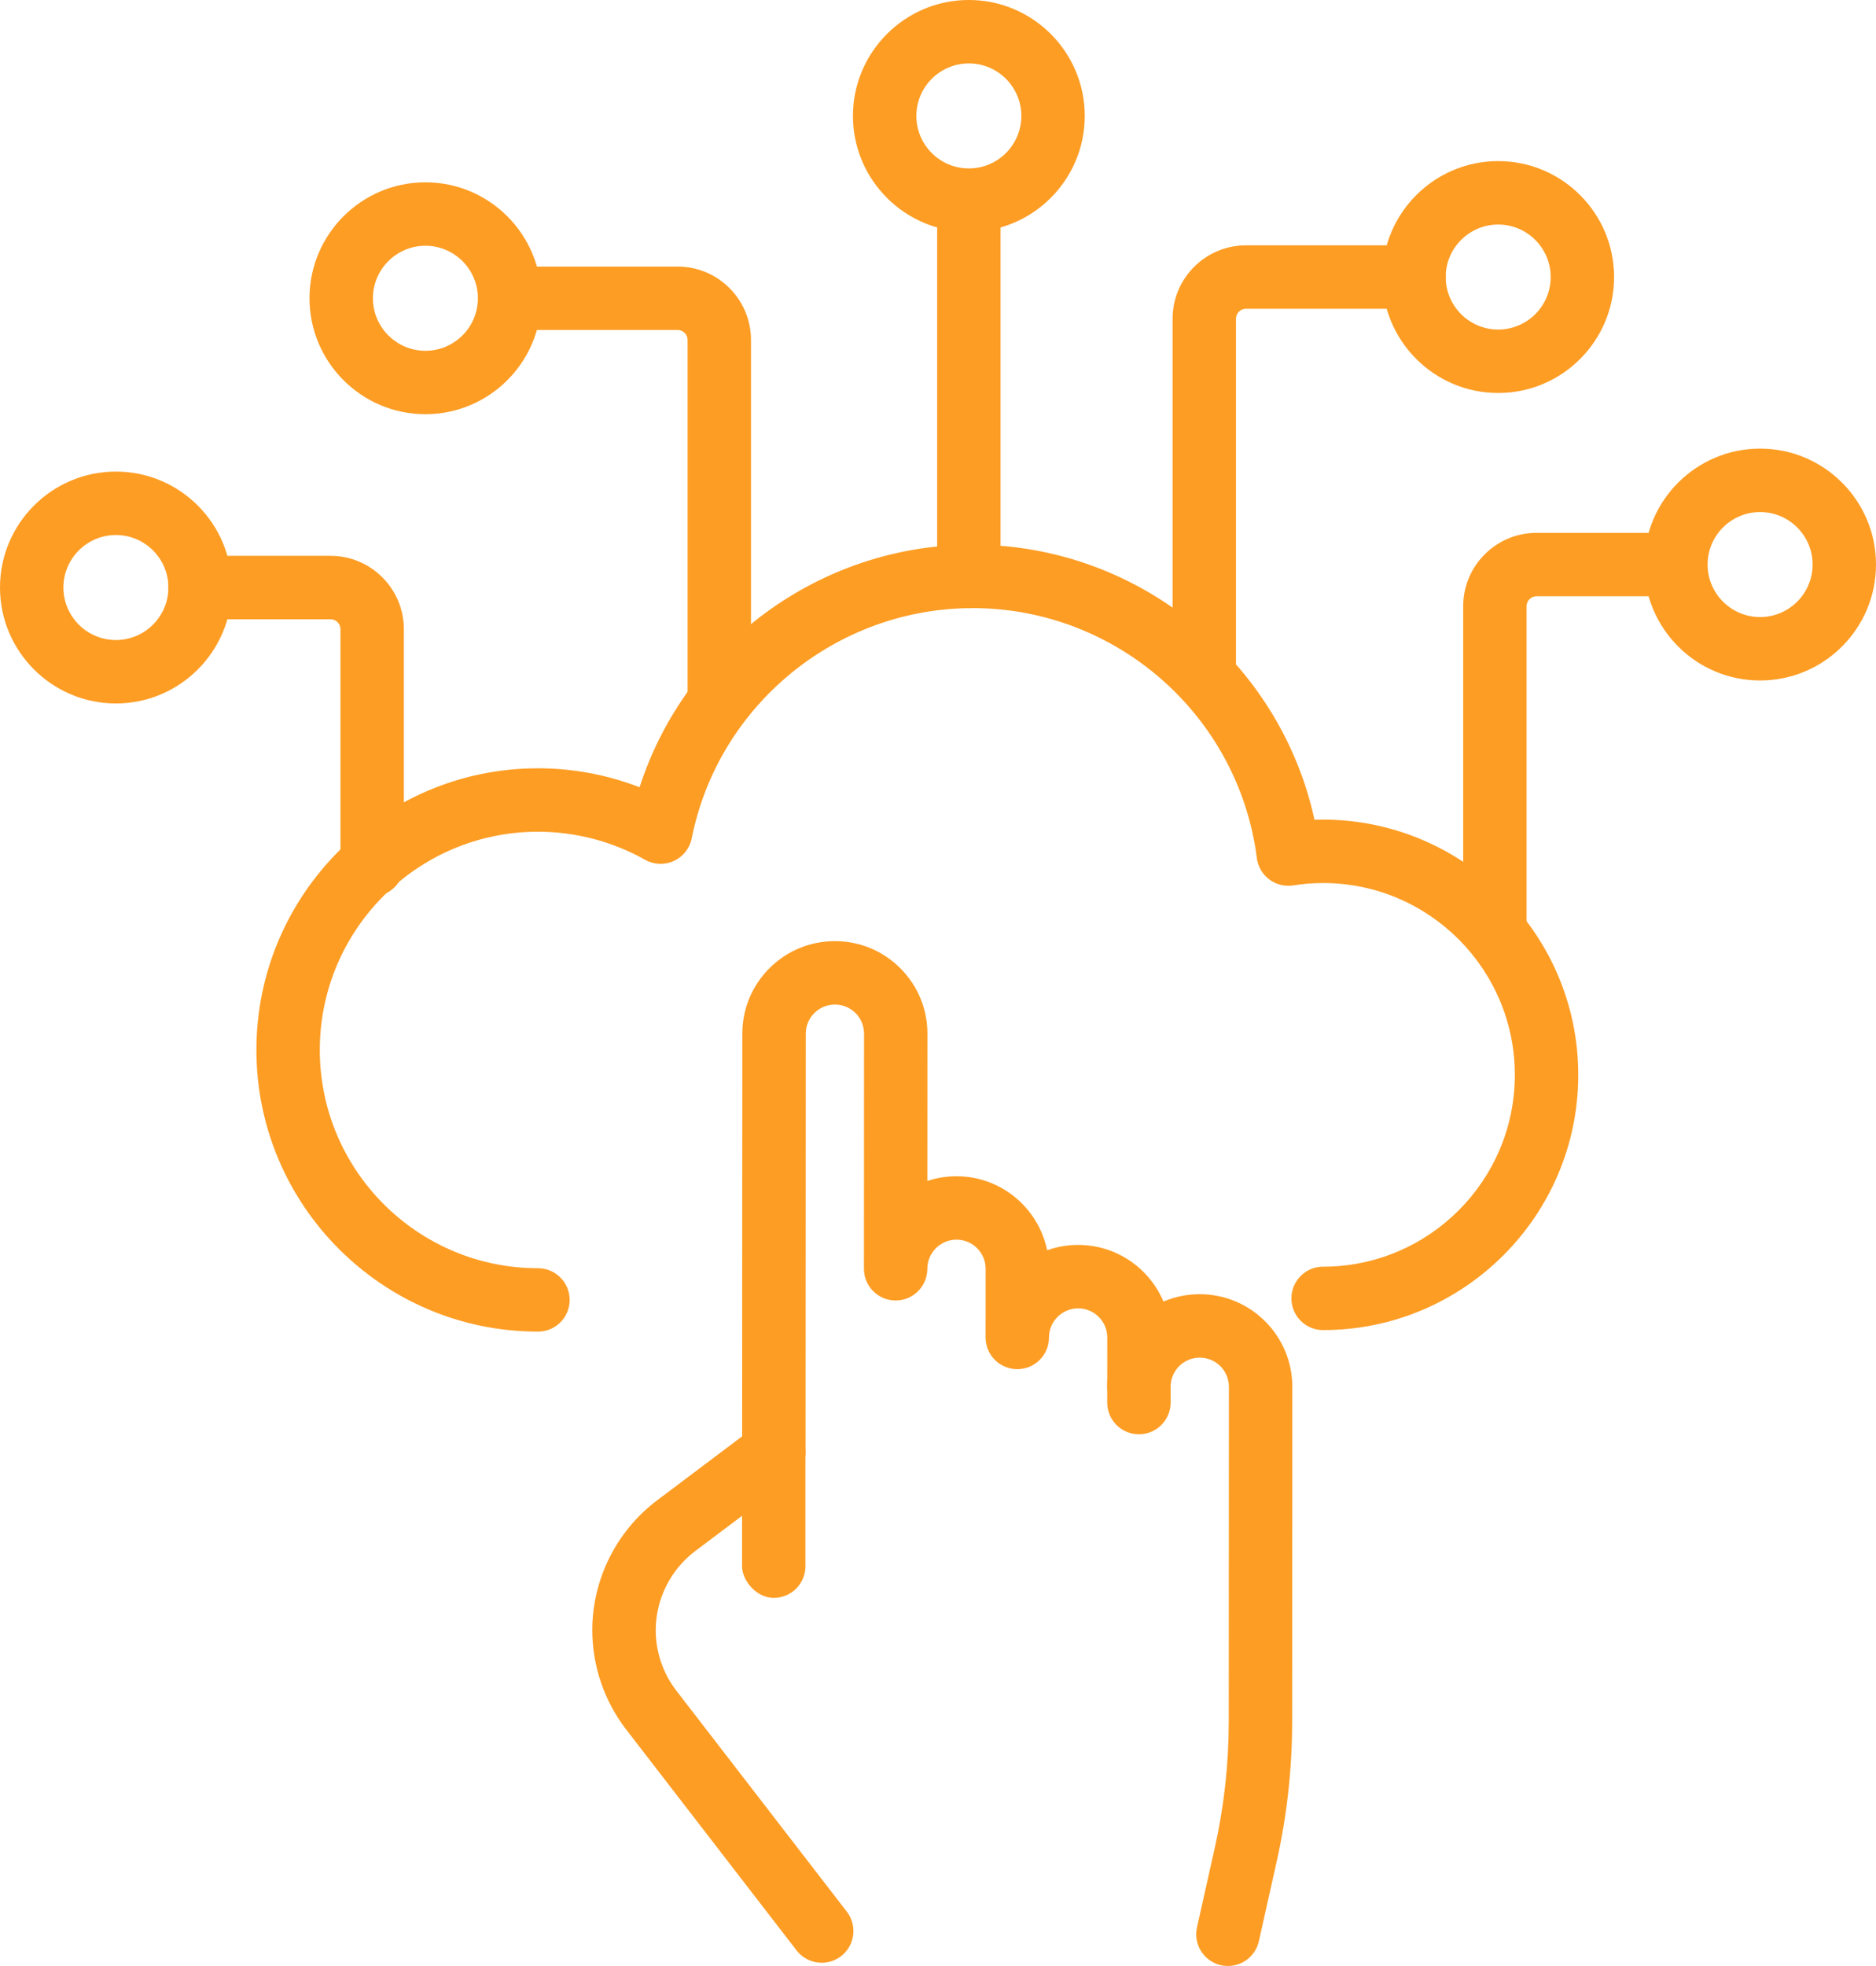 <?xml version="1.0" encoding="UTF-8"?><svg id="Layer_2" xmlns="http://www.w3.org/2000/svg" viewBox="0 0 105 109.999"><defs><style>.cls-1{fill:#fd9d24;}</style></defs><g id="Layer_1-2"><path class="cls-1" d="M30.11,74.504c-8.69,0-15.759-7.07-15.759-15.759s7.07-15.759,15.759-15.759c1.948,0,3.88.363,5.688,1.061,2.573-7.983,10.089-13.572,18.645-13.572,9.251,0,17.191,6.505,19.13,15.39,8.065-.257,14.762,6.238,14.762,14.273,0,7.875-6.406,14.281-14.281,14.281-.98,0-1.774-.794-1.774-1.774s.794-1.774,1.774-1.774c5.918,0,10.732-4.815,10.732-10.732,0-5.918-4.815-10.733-10.732-10.733-.557,0-1.119.044-1.67.132-.474.075-.958-.045-1.342-.333-.384-.288-.635-.719-.696-1.195-1.017-7.973-7.854-13.986-15.903-13.986-7.624,0-14.239,5.417-15.728,12.882-.111.557-.483,1.028-.999,1.265s-1.115.213-1.611-.066c-1.825-1.027-3.898-1.57-5.995-1.57-6.733,0-12.211,5.478-12.211,12.211s5.478,12.211,12.211,12.211c.98,0,1.774.794,1.774,1.774s-.794,1.774-1.774,1.774Z"/><path class="cls-1" d="M45.99,109.816c-.531,0-1.056-.237-1.406-.69l-9.541-12.365c-1.221-1.583-1.893-3.556-1.893-5.555.001-2.837,1.355-5.55,3.622-7.256l4.765-3.587.011-22.529c.001-1.383.54-2.684,1.519-3.662.978-.977,2.278-1.515,3.661-1.515h.003c1.383.001,2.684.54,3.662,1.519.978.979,1.516,2.28,1.515,3.663l-.004,8.235c.513-.17,1.06-.262,1.629-.262h.003c2.5.001,4.59,1.782,5.072,4.141.542-.193,1.126-.299,1.734-.299h.003c1.383.001,2.684.54,3.662,1.519.978.979,1.516,2.28,1.515,3.664l-.002,3.639c-.001.979-.795,1.773-1.774,1.773h-.001c-.98-.001-1.774-.795-1.773-1.775l.002-3.639c0-.436-.169-.846-.477-1.154-.308-.308-.718-.478-1.153-.478h-.001c-.899,0-1.631.731-1.631,1.63-.001.979-.795,1.773-1.774,1.773h-.001c-.98-.001-1.774-.795-1.773-1.775l.002-3.84c0-.436-.169-.845-.477-1.154-.308-.308-.718-.478-1.153-.478h-.001c-.899,0-1.631.731-1.632,1.631-.001.979-.795,1.773-1.774,1.773h-.001c-.98-.001-1.774-.795-1.773-1.775l.006-13.151c0-.436-.169-.845-.477-1.154-.308-.308-.718-.478-1.153-.478h-.001c-.435,0-.845.17-1.153.477-.308.308-.478.718-.478,1.153l-.011,23.437c-0.0.669-.372,1.254-.923,1.556l-5.256,3.957c-1.381,1.04-2.207,2.694-2.208,4.423-.001,1.219.409,2.421,1.154,3.386l9.541,12.365c.599.776.455,1.89-.321,2.488-.323.249-.704.37-1.083.37Z"/><path class="cls-1" d="M68.729,109.999c-.129,0-.259-.014-.389-.043-.956-.214-1.558-1.163-1.344-2.119l.998-4.461c.516-2.307.778-4.674.779-7.036l.009-18.748c0-.899-.731-1.632-1.631-1.632h-.001c-.435,0-.845.17-1.153.477-.308.308-.478.718-.478,1.153-.001.979-.795,1.773-1.774,1.773h-.001c-.98-.001-1.774-.795-1.773-1.775.001-1.383.54-2.684,1.519-3.662.978-.977,2.278-1.515,3.661-1.515h.003c2.856.002,5.178,2.327,5.177,5.182l-.009,18.748c-.001,2.621-.292,5.249-.865,7.808l-.998,4.461c-.185.826-.917,1.387-1.73,1.387Z"/><rect class="cls-1" x="41.533" y="79.475" width="3.548" height="9.927" rx="1.774" ry="1.774"/><path class="cls-1" d="M83.669,53.315c-.98,0-1.774-.794-1.774-1.774v-17.622c0-2.264,1.842-4.106,4.106-4.106h7.299c.98,0,1.774.794,1.774,1.774s-.794,1.774-1.774,1.774h-7.299c-.308,0-.558.25-.558.558v17.622c0,.98-.794,1.774-1.774,1.774Z"/><path class="cls-1" d="M67.404,38.87c-.98,0-1.774-.794-1.774-1.774v-19.263c0-2.264,1.842-4.106,4.106-4.106h9.405c.98,0,1.774.794,1.774,1.774s-.794,1.774-1.774,1.774h-9.405c-.308,0-.558.25-.558.558v19.263c0,.98-.794,1.774-1.774,1.774Z"/><path class="cls-1" d="M20.83,50.16c-.98,0-1.774-.794-1.774-1.774v-13.182c0-.308-.25-.558-.558-.558h-7.299c-.98,0-1.774-.794-1.774-1.774s.794-1.774,1.774-1.774h7.299c2.264,0,4.106,1.842,4.106,4.106v13.182c0,.98-.794,1.774-1.774,1.774Z"/><path class="cls-1" d="M40.259,40.453c-.98,0-1.774-.794-1.774-1.774v-19.658c0-.308-.25-.558-.558-.558h-9.405c-.98,0-1.774-.794-1.774-1.774s.794-1.774,1.774-1.774h9.405c2.264,0,4.106,1.842,4.106,4.106v19.658c0,.98-.794,1.774-1.774,1.774Z"/><path class="cls-1" d="M54.227,34.028c-.98,0-1.774-.794-1.774-1.774V11.283c0-.98.794-1.774,1.774-1.774s1.774.794,1.774,1.774v20.971c0,.98-.794,1.774-1.774,1.774Z"/><path class="cls-1" d="M98.513,38.074c-3.577,0-6.487-2.91-6.487-6.487s2.91-6.487,6.487-6.487,6.487,2.91,6.487,6.487-2.91,6.487-6.487,6.487ZM98.513,28.649c-1.62,0-2.938,1.318-2.938,2.938s1.318,2.938,2.938,2.938,2.938-1.318,2.938-2.938-1.318-2.938-2.938-2.938Z"/><path class="cls-1" d="M83.854,21.988c-3.577,0-6.487-2.91-6.487-6.487,0-3.577,2.91-6.487,6.487-6.487,3.577,0,6.487,2.91,6.487,6.487,0,3.577-2.91,6.487-6.487,6.487ZM83.854,12.563c-1.62,0-2.938,1.318-2.938,2.938s1.318,2.938,2.938,2.938,2.938-1.318,2.938-2.938-1.318-2.938-2.938-2.938Z"/><path class="cls-1" d="M23.81,23.175c-3.577,0-6.487-2.91-6.487-6.487,0-3.577,2.91-6.487,6.487-6.487,3.577,0,6.487,2.91,6.487,6.487,0,3.577-2.91,6.487-6.487,6.487ZM23.81,13.75c-1.62,0-2.938,1.318-2.938,2.938s1.318,2.938,2.938,2.938,2.938-1.318,2.938-2.938-1.318-2.938-2.938-2.938Z"/><path class="cls-1" d="M6.487,39.359c-3.577,0-6.487-2.91-6.487-6.487,0-3.577,2.91-6.487,6.487-6.487,3.577,0,6.487,2.91,6.487,6.487,0,3.577-2.91,6.487-6.487,6.487ZM6.487,29.934c-1.62,0-2.938,1.318-2.938,2.938s1.318,2.938,2.938,2.938,2.938-1.318,2.938-2.938-1.318-2.938-2.938-2.938Z"/><path class="cls-1" d="M54.227,12.973c-3.577,0-6.487-2.91-6.487-6.487s2.91-6.487,6.487-6.487c3.577,0,6.487,2.91,6.487,6.487s-2.91,6.487-6.487,6.487ZM54.227,3.548c-1.62,0-2.938,1.318-2.938,2.938s1.318,2.938,2.938,2.938,2.938-1.318,2.938-2.938-1.318-2.938-2.938-2.938Z"/></g></svg>